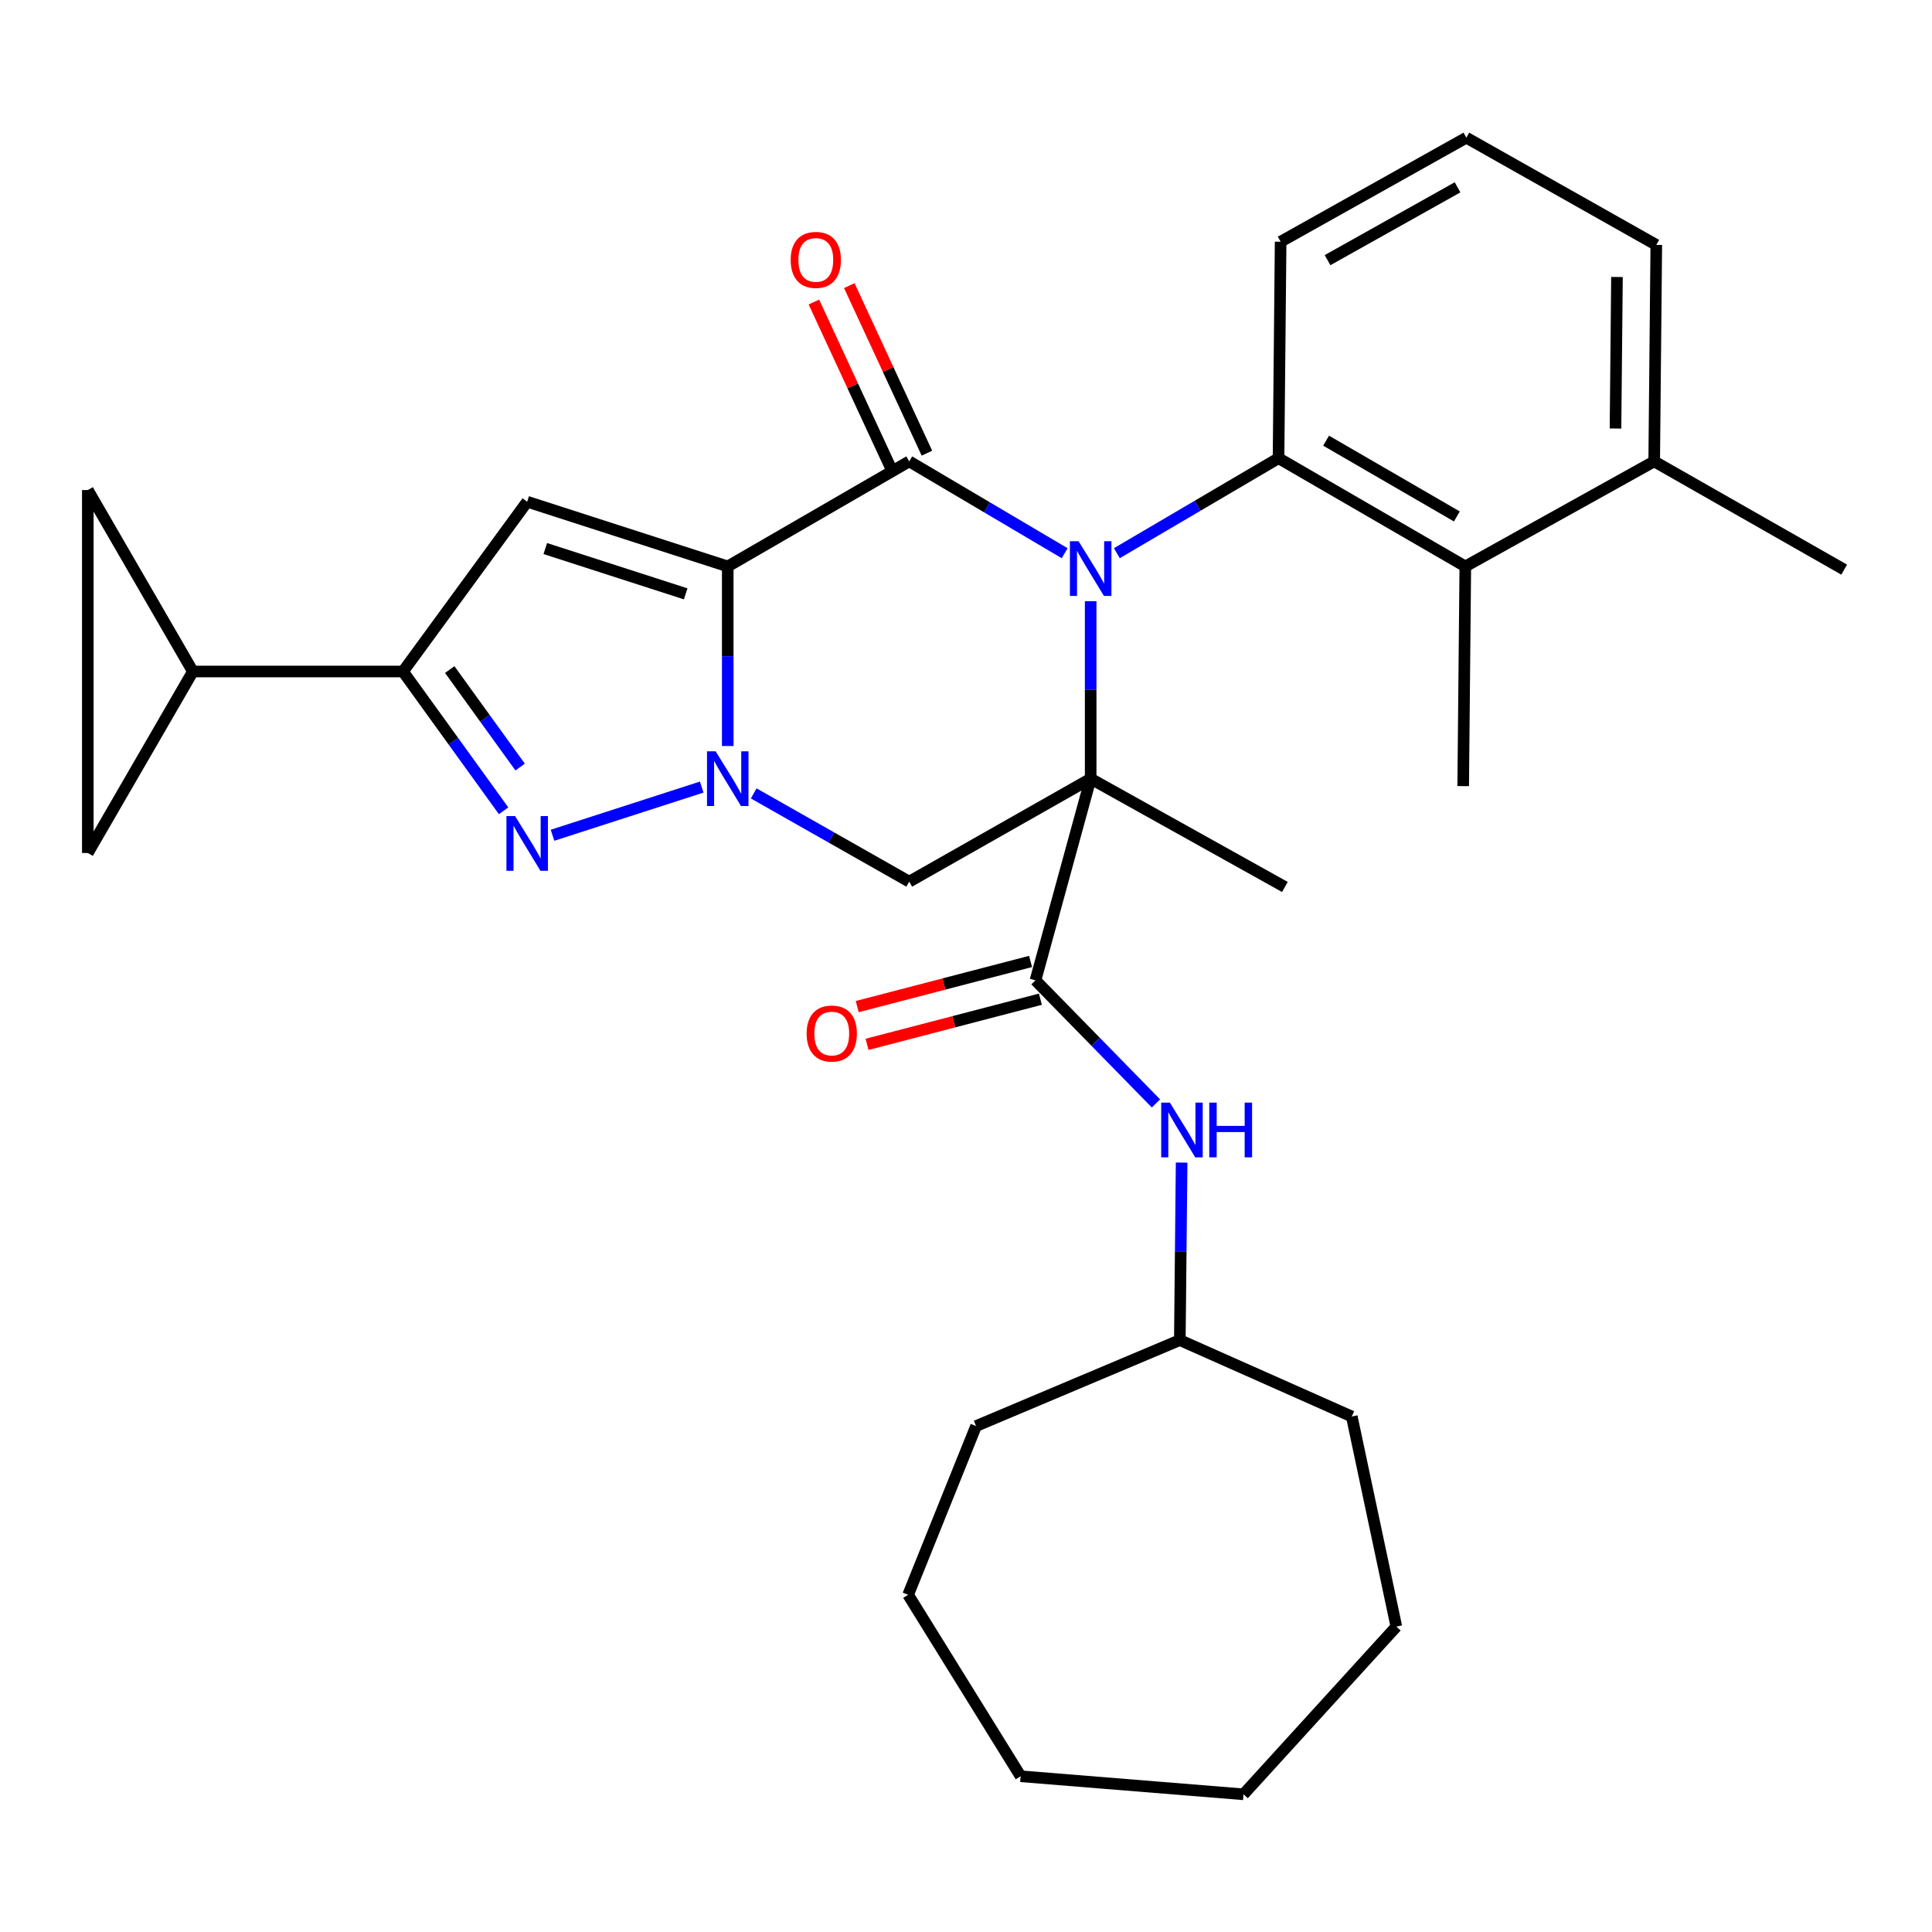 <?xml version='1.0' encoding='iso-8859-1'?>
<svg version='1.1' baseProfile='full'
              xmlns='http://www.w3.org/2000/svg'
                      xmlns:rdkit='http://www.rdkit.org/xml'
                      xmlns:xlink='http://www.w3.org/1999/xlink'
                  xml:space='preserve'
width='1000px' height='1000px' viewBox='0 0 1000 1000'>
<!-- END OF HEADER -->
<rect style='opacity:1.0;fill:#FFFFFF;stroke:none' width='1000' height='1000' x='0' y='0'> </rect>
<path class='bond-0' d='M 564.526,311.173 L 564.526,357.107' style='fill:none;fill-rule:evenodd;stroke:#0000FF;stroke-width:6px;stroke-linecap:butt;stroke-linejoin:miter;stroke-opacity:1' />
<path class='bond-0' d='M 564.526,357.107 L 564.526,403.042' style='fill:none;fill-rule:evenodd;stroke:#000000;stroke-width:6px;stroke-linecap:butt;stroke-linejoin:miter;stroke-opacity:1' />
<path class='bond-3' d='M 551.06,286.337 L 510.84,262.573' style='fill:none;fill-rule:evenodd;stroke:#0000FF;stroke-width:6px;stroke-linecap:butt;stroke-linejoin:miter;stroke-opacity:1' />
<path class='bond-3' d='M 510.84,262.573 L 470.62,238.809' style='fill:none;fill-rule:evenodd;stroke:#000000;stroke-width:6px;stroke-linecap:butt;stroke-linejoin:miter;stroke-opacity:1' />
<path class='bond-7' d='M 578.086,286.327 L 619.925,261.744' style='fill:none;fill-rule:evenodd;stroke:#0000FF;stroke-width:6px;stroke-linecap:butt;stroke-linejoin:miter;stroke-opacity:1' />
<path class='bond-7' d='M 619.925,261.744 L 661.765,237.16' style='fill:none;fill-rule:evenodd;stroke:#000000;stroke-width:6px;stroke-linecap:butt;stroke-linejoin:miter;stroke-opacity:1' />
<path class='bond-6' d='M 564.526,403.042 L 470.62,456.339' style='fill:none;fill-rule:evenodd;stroke:#000000;stroke-width:6px;stroke-linecap:butt;stroke-linejoin:miter;stroke-opacity:1' />
<path class='bond-8' d='M 564.526,403.042 L 535.965,507.415' style='fill:none;fill-rule:evenodd;stroke:#000000;stroke-width:6px;stroke-linecap:butt;stroke-linejoin:miter;stroke-opacity:1' />
<path class='bond-18' d='M 564.526,403.042 L 665.052,459.088' style='fill:none;fill-rule:evenodd;stroke:#000000;stroke-width:6px;stroke-linecap:butt;stroke-linejoin:miter;stroke-opacity:1' />
<path class='bond-1' d='M 376.68,293.183 L 470.62,238.809' style='fill:none;fill-rule:evenodd;stroke:#000000;stroke-width:6px;stroke-linecap:butt;stroke-linejoin:miter;stroke-opacity:1' />
<path class='bond-2' d='M 376.68,293.183 L 376.68,339.66' style='fill:none;fill-rule:evenodd;stroke:#000000;stroke-width:6px;stroke-linecap:butt;stroke-linejoin:miter;stroke-opacity:1' />
<path class='bond-2' d='M 376.68,339.66 L 376.68,386.136' style='fill:none;fill-rule:evenodd;stroke:#0000FF;stroke-width:6px;stroke-linecap:butt;stroke-linejoin:miter;stroke-opacity:1' />
<path class='bond-5' d='M 376.68,293.183 L 272.867,259.686' style='fill:none;fill-rule:evenodd;stroke:#000000;stroke-width:6px;stroke-linecap:butt;stroke-linejoin:miter;stroke-opacity:1' />
<path class='bond-5' d='M 354.907,307.376 L 282.239,283.928' style='fill:none;fill-rule:evenodd;stroke:#000000;stroke-width:6px;stroke-linecap:butt;stroke-linejoin:miter;stroke-opacity:1' />
<path class='bond-4' d='M 363.212,407.391 L 285.981,432.328' style='fill:none;fill-rule:evenodd;stroke:#0000FF;stroke-width:6px;stroke-linecap:butt;stroke-linejoin:miter;stroke-opacity:1' />
<path class='bond-31' d='M 390.12,410.667 L 430.37,433.503' style='fill:none;fill-rule:evenodd;stroke:#0000FF;stroke-width:6px;stroke-linecap:butt;stroke-linejoin:miter;stroke-opacity:1' />
<path class='bond-31' d='M 430.37,433.503 L 470.62,456.339' style='fill:none;fill-rule:evenodd;stroke:#000000;stroke-width:6px;stroke-linecap:butt;stroke-linejoin:miter;stroke-opacity:1' />
<path class='bond-15' d='M 479.78,234.564 L 459.686,191.201' style='fill:none;fill-rule:evenodd;stroke:#000000;stroke-width:6px;stroke-linecap:butt;stroke-linejoin:miter;stroke-opacity:1' />
<path class='bond-15' d='M 459.686,191.201 L 439.592,147.838' style='fill:none;fill-rule:evenodd;stroke:#FF0000;stroke-width:6px;stroke-linecap:butt;stroke-linejoin:miter;stroke-opacity:1' />
<path class='bond-15' d='M 461.459,243.054 L 441.365,199.691' style='fill:none;fill-rule:evenodd;stroke:#000000;stroke-width:6px;stroke-linecap:butt;stroke-linejoin:miter;stroke-opacity:1' />
<path class='bond-15' d='M 441.365,199.691 L 421.27,156.328' style='fill:none;fill-rule:evenodd;stroke:#FF0000;stroke-width:6px;stroke-linecap:butt;stroke-linejoin:miter;stroke-opacity:1' />
<path class='bond-33' d='M 260.66,419.657 L 234.629,383.613' style='fill:none;fill-rule:evenodd;stroke:#0000FF;stroke-width:6px;stroke-linecap:butt;stroke-linejoin:miter;stroke-opacity:1' />
<path class='bond-33' d='M 234.629,383.613 L 208.599,347.569' style='fill:none;fill-rule:evenodd;stroke:#000000;stroke-width:6px;stroke-linecap:butt;stroke-linejoin:miter;stroke-opacity:1' />
<path class='bond-33' d='M 269.221,397.022 L 250.999,371.791' style='fill:none;fill-rule:evenodd;stroke:#0000FF;stroke-width:6px;stroke-linecap:butt;stroke-linejoin:miter;stroke-opacity:1' />
<path class='bond-33' d='M 250.999,371.791 L 232.778,346.56' style='fill:none;fill-rule:evenodd;stroke:#000000;stroke-width:6px;stroke-linecap:butt;stroke-linejoin:miter;stroke-opacity:1' />
<path class='bond-9' d='M 272.867,259.686 L 208.599,347.569' style='fill:none;fill-rule:evenodd;stroke:#000000;stroke-width:6px;stroke-linecap:butt;stroke-linejoin:miter;stroke-opacity:1' />
<path class='bond-11' d='M 661.765,237.16 L 758.442,293.183' style='fill:none;fill-rule:evenodd;stroke:#000000;stroke-width:6px;stroke-linecap:butt;stroke-linejoin:miter;stroke-opacity:1' />
<path class='bond-11' d='M 686.391,228.093 L 754.065,267.309' style='fill:none;fill-rule:evenodd;stroke:#000000;stroke-width:6px;stroke-linecap:butt;stroke-linejoin:miter;stroke-opacity:1' />
<path class='bond-19' d='M 661.765,237.16 L 662.853,125.114' style='fill:none;fill-rule:evenodd;stroke:#000000;stroke-width:6px;stroke-linecap:butt;stroke-linejoin:miter;stroke-opacity:1' />
<path class='bond-12' d='M 535.965,507.415 L 567.146,539.274' style='fill:none;fill-rule:evenodd;stroke:#000000;stroke-width:6px;stroke-linecap:butt;stroke-linejoin:miter;stroke-opacity:1' />
<path class='bond-12' d='M 567.146,539.274 L 598.327,571.134' style='fill:none;fill-rule:evenodd;stroke:#0000FF;stroke-width:6px;stroke-linecap:butt;stroke-linejoin:miter;stroke-opacity:1' />
<path class='bond-16' d='M 533.421,497.645 L 488.558,509.328' style='fill:none;fill-rule:evenodd;stroke:#000000;stroke-width:6px;stroke-linecap:butt;stroke-linejoin:miter;stroke-opacity:1' />
<path class='bond-16' d='M 488.558,509.328 L 443.695,521.012' style='fill:none;fill-rule:evenodd;stroke:#FF0000;stroke-width:6px;stroke-linecap:butt;stroke-linejoin:miter;stroke-opacity:1' />
<path class='bond-16' d='M 538.51,517.186 L 493.647,528.869' style='fill:none;fill-rule:evenodd;stroke:#000000;stroke-width:6px;stroke-linecap:butt;stroke-linejoin:miter;stroke-opacity:1' />
<path class='bond-16' d='M 493.647,528.869 L 448.784,540.552' style='fill:none;fill-rule:evenodd;stroke:#FF0000;stroke-width:6px;stroke-linecap:butt;stroke-linejoin:miter;stroke-opacity:1' />
<path class='bond-10' d='M 208.599,347.569 L 99.829,347.569' style='fill:none;fill-rule:evenodd;stroke:#000000;stroke-width:6px;stroke-linecap:butt;stroke-linejoin:miter;stroke-opacity:1' />
<path class='bond-13' d='M 99.829,347.569 L 45.455,253.651' style='fill:none;fill-rule:evenodd;stroke:#000000;stroke-width:6px;stroke-linecap:butt;stroke-linejoin:miter;stroke-opacity:1' />
<path class='bond-14' d='M 99.829,347.569 L 45.455,441.509' style='fill:none;fill-rule:evenodd;stroke:#000000;stroke-width:6px;stroke-linecap:butt;stroke-linejoin:miter;stroke-opacity:1' />
<path class='bond-17' d='M 758.442,293.183 L 856.208,238.809' style='fill:none;fill-rule:evenodd;stroke:#000000;stroke-width:6px;stroke-linecap:butt;stroke-linejoin:miter;stroke-opacity:1' />
<path class='bond-21' d='M 758.442,293.183 L 757.343,406.89' style='fill:none;fill-rule:evenodd;stroke:#000000;stroke-width:6px;stroke-linecap:butt;stroke-linejoin:miter;stroke-opacity:1' />
<path class='bond-20' d='M 611.606,601.755 L 611.142,647.695' style='fill:none;fill-rule:evenodd;stroke:#0000FF;stroke-width:6px;stroke-linecap:butt;stroke-linejoin:miter;stroke-opacity:1' />
<path class='bond-20' d='M 611.142,647.695 L 610.678,693.635' style='fill:none;fill-rule:evenodd;stroke:#000000;stroke-width:6px;stroke-linecap:butt;stroke-linejoin:miter;stroke-opacity:1' />
<path class='bond-34' d='M 45.455,253.651 L 45.455,441.509' style='fill:none;fill-rule:evenodd;stroke:#000000;stroke-width:6px;stroke-linecap:butt;stroke-linejoin:miter;stroke-opacity:1' />
<path class='bond-24' d='M 856.208,238.809 L 954.545,294.844' style='fill:none;fill-rule:evenodd;stroke:#000000;stroke-width:6px;stroke-linecap:butt;stroke-linejoin:miter;stroke-opacity:1' />
<path class='bond-32' d='M 856.208,238.809 L 857.296,126.763' style='fill:none;fill-rule:evenodd;stroke:#000000;stroke-width:6px;stroke-linecap:butt;stroke-linejoin:miter;stroke-opacity:1' />
<path class='bond-32' d='M 836.179,221.806 L 836.941,143.374' style='fill:none;fill-rule:evenodd;stroke:#000000;stroke-width:6px;stroke-linecap:butt;stroke-linejoin:miter;stroke-opacity:1' />
<path class='bond-22' d='M 662.853,125.114 L 758.981,71.267' style='fill:none;fill-rule:evenodd;stroke:#000000;stroke-width:6px;stroke-linecap:butt;stroke-linejoin:miter;stroke-opacity:1' />
<path class='bond-22' d='M 687.14,134.654 L 754.43,96.961' style='fill:none;fill-rule:evenodd;stroke:#000000;stroke-width:6px;stroke-linecap:butt;stroke-linejoin:miter;stroke-opacity:1' />
<path class='bond-25' d='M 610.678,693.635 L 505.216,738.126' style='fill:none;fill-rule:evenodd;stroke:#000000;stroke-width:6px;stroke-linecap:butt;stroke-linejoin:miter;stroke-opacity:1' />
<path class='bond-26' d='M 610.678,693.635 L 699.682,733.179' style='fill:none;fill-rule:evenodd;stroke:#000000;stroke-width:6px;stroke-linecap:butt;stroke-linejoin:miter;stroke-opacity:1' />
<path class='bond-23' d='M 758.981,71.267 L 857.296,126.763' style='fill:none;fill-rule:evenodd;stroke:#000000;stroke-width:6px;stroke-linecap:butt;stroke-linejoin:miter;stroke-opacity:1' />
<path class='bond-28' d='M 505.216,738.126 L 470.048,825.47' style='fill:none;fill-rule:evenodd;stroke:#000000;stroke-width:6px;stroke-linecap:butt;stroke-linejoin:miter;stroke-opacity:1' />
<path class='bond-27' d='M 699.682,733.179 L 722.746,841.927' style='fill:none;fill-rule:evenodd;stroke:#000000;stroke-width:6px;stroke-linecap:butt;stroke-linejoin:miter;stroke-opacity:1' />
<path class='bond-30' d='M 722.746,841.927 L 643.636,928.733' style='fill:none;fill-rule:evenodd;stroke:#000000;stroke-width:6px;stroke-linecap:butt;stroke-linejoin:miter;stroke-opacity:1' />
<path class='bond-29' d='M 470.048,825.47 L 528.281,919.388' style='fill:none;fill-rule:evenodd;stroke:#000000;stroke-width:6px;stroke-linecap:butt;stroke-linejoin:miter;stroke-opacity:1' />
<path class='bond-35' d='M 528.281,919.388 L 643.636,928.733' style='fill:none;fill-rule:evenodd;stroke:#000000;stroke-width:6px;stroke-linecap:butt;stroke-linejoin:miter;stroke-opacity:1' />
<path  class='atom-0' d='M 558.266 280.134
L 567.546 295.134
Q 568.466 296.614, 569.946 299.294
Q 571.426 301.974, 571.506 302.134
L 571.506 280.134
L 575.266 280.134
L 575.266 308.454
L 571.386 308.454
L 561.426 292.054
Q 560.266 290.134, 559.026 287.934
Q 557.826 285.734, 557.466 285.054
L 557.466 308.454
L 553.786 308.454
L 553.786 280.134
L 558.266 280.134
' fill='#0000FF'/>
<path  class='atom-3' d='M 370.42 388.882
L 379.7 403.882
Q 380.62 405.362, 382.1 408.042
Q 383.58 410.722, 383.66 410.882
L 383.66 388.882
L 387.42 388.882
L 387.42 417.202
L 383.54 417.202
L 373.58 400.802
Q 372.42 398.882, 371.18 396.682
Q 369.98 394.482, 369.62 393.802
L 369.62 417.202
L 365.94 417.202
L 365.94 388.882
L 370.42 388.882
' fill='#0000FF'/>
<path  class='atom-5' d='M 266.607 422.402
L 275.887 437.402
Q 276.807 438.882, 278.287 441.562
Q 279.767 444.242, 279.847 444.402
L 279.847 422.402
L 283.607 422.402
L 283.607 450.722
L 279.727 450.722
L 269.767 434.322
Q 268.607 432.402, 267.367 430.202
Q 266.167 428.002, 265.807 427.322
L 265.807 450.722
L 262.127 450.722
L 262.127 422.402
L 266.607 422.402
' fill='#0000FF'/>
<path  class='atom-13' d='M 605.517 570.716
L 614.797 585.716
Q 615.717 587.196, 617.197 589.876
Q 618.677 592.556, 618.757 592.716
L 618.757 570.716
L 622.517 570.716
L 622.517 599.036
L 618.637 599.036
L 608.677 582.636
Q 607.517 580.716, 606.277 578.516
Q 605.077 576.316, 604.717 575.636
L 604.717 599.036
L 601.037 599.036
L 601.037 570.716
L 605.517 570.716
' fill='#0000FF'/>
<path  class='atom-13' d='M 625.917 570.716
L 629.757 570.716
L 629.757 582.756
L 644.237 582.756
L 644.237 570.716
L 648.077 570.716
L 648.077 599.036
L 644.237 599.036
L 644.237 585.956
L 629.757 585.956
L 629.757 599.036
L 625.917 599.036
L 625.917 570.716
' fill='#0000FF'/>
<path  class='atom-16' d='M 409.259 134.528
Q 409.259 127.728, 412.619 123.928
Q 415.979 120.128, 422.259 120.128
Q 428.539 120.128, 431.899 123.928
Q 435.259 127.728, 435.259 134.528
Q 435.259 141.408, 431.859 145.328
Q 428.459 149.208, 422.259 149.208
Q 416.019 149.208, 412.619 145.328
Q 409.259 141.448, 409.259 134.528
M 422.259 146.008
Q 426.579 146.008, 428.899 143.128
Q 431.259 140.208, 431.259 134.528
Q 431.259 128.968, 428.899 126.168
Q 426.579 123.328, 422.259 123.328
Q 417.939 123.328, 415.579 126.128
Q 413.259 128.928, 413.259 134.528
Q 413.259 140.248, 415.579 143.128
Q 417.939 146.008, 422.259 146.008
' fill='#FF0000'/>
<path  class='atom-17' d='M 417.515 534.957
Q 417.515 528.157, 420.875 524.357
Q 424.235 520.557, 430.515 520.557
Q 436.795 520.557, 440.155 524.357
Q 443.515 528.157, 443.515 534.957
Q 443.515 541.837, 440.115 545.757
Q 436.715 549.637, 430.515 549.637
Q 424.275 549.637, 420.875 545.757
Q 417.515 541.877, 417.515 534.957
M 430.515 546.437
Q 434.835 546.437, 437.155 543.557
Q 439.515 540.637, 439.515 534.957
Q 439.515 529.397, 437.155 526.597
Q 434.835 523.757, 430.515 523.757
Q 426.195 523.757, 423.835 526.557
Q 421.515 529.357, 421.515 534.957
Q 421.515 540.677, 423.835 543.557
Q 426.195 546.437, 430.515 546.437
' fill='#FF0000'/>
</svg>
